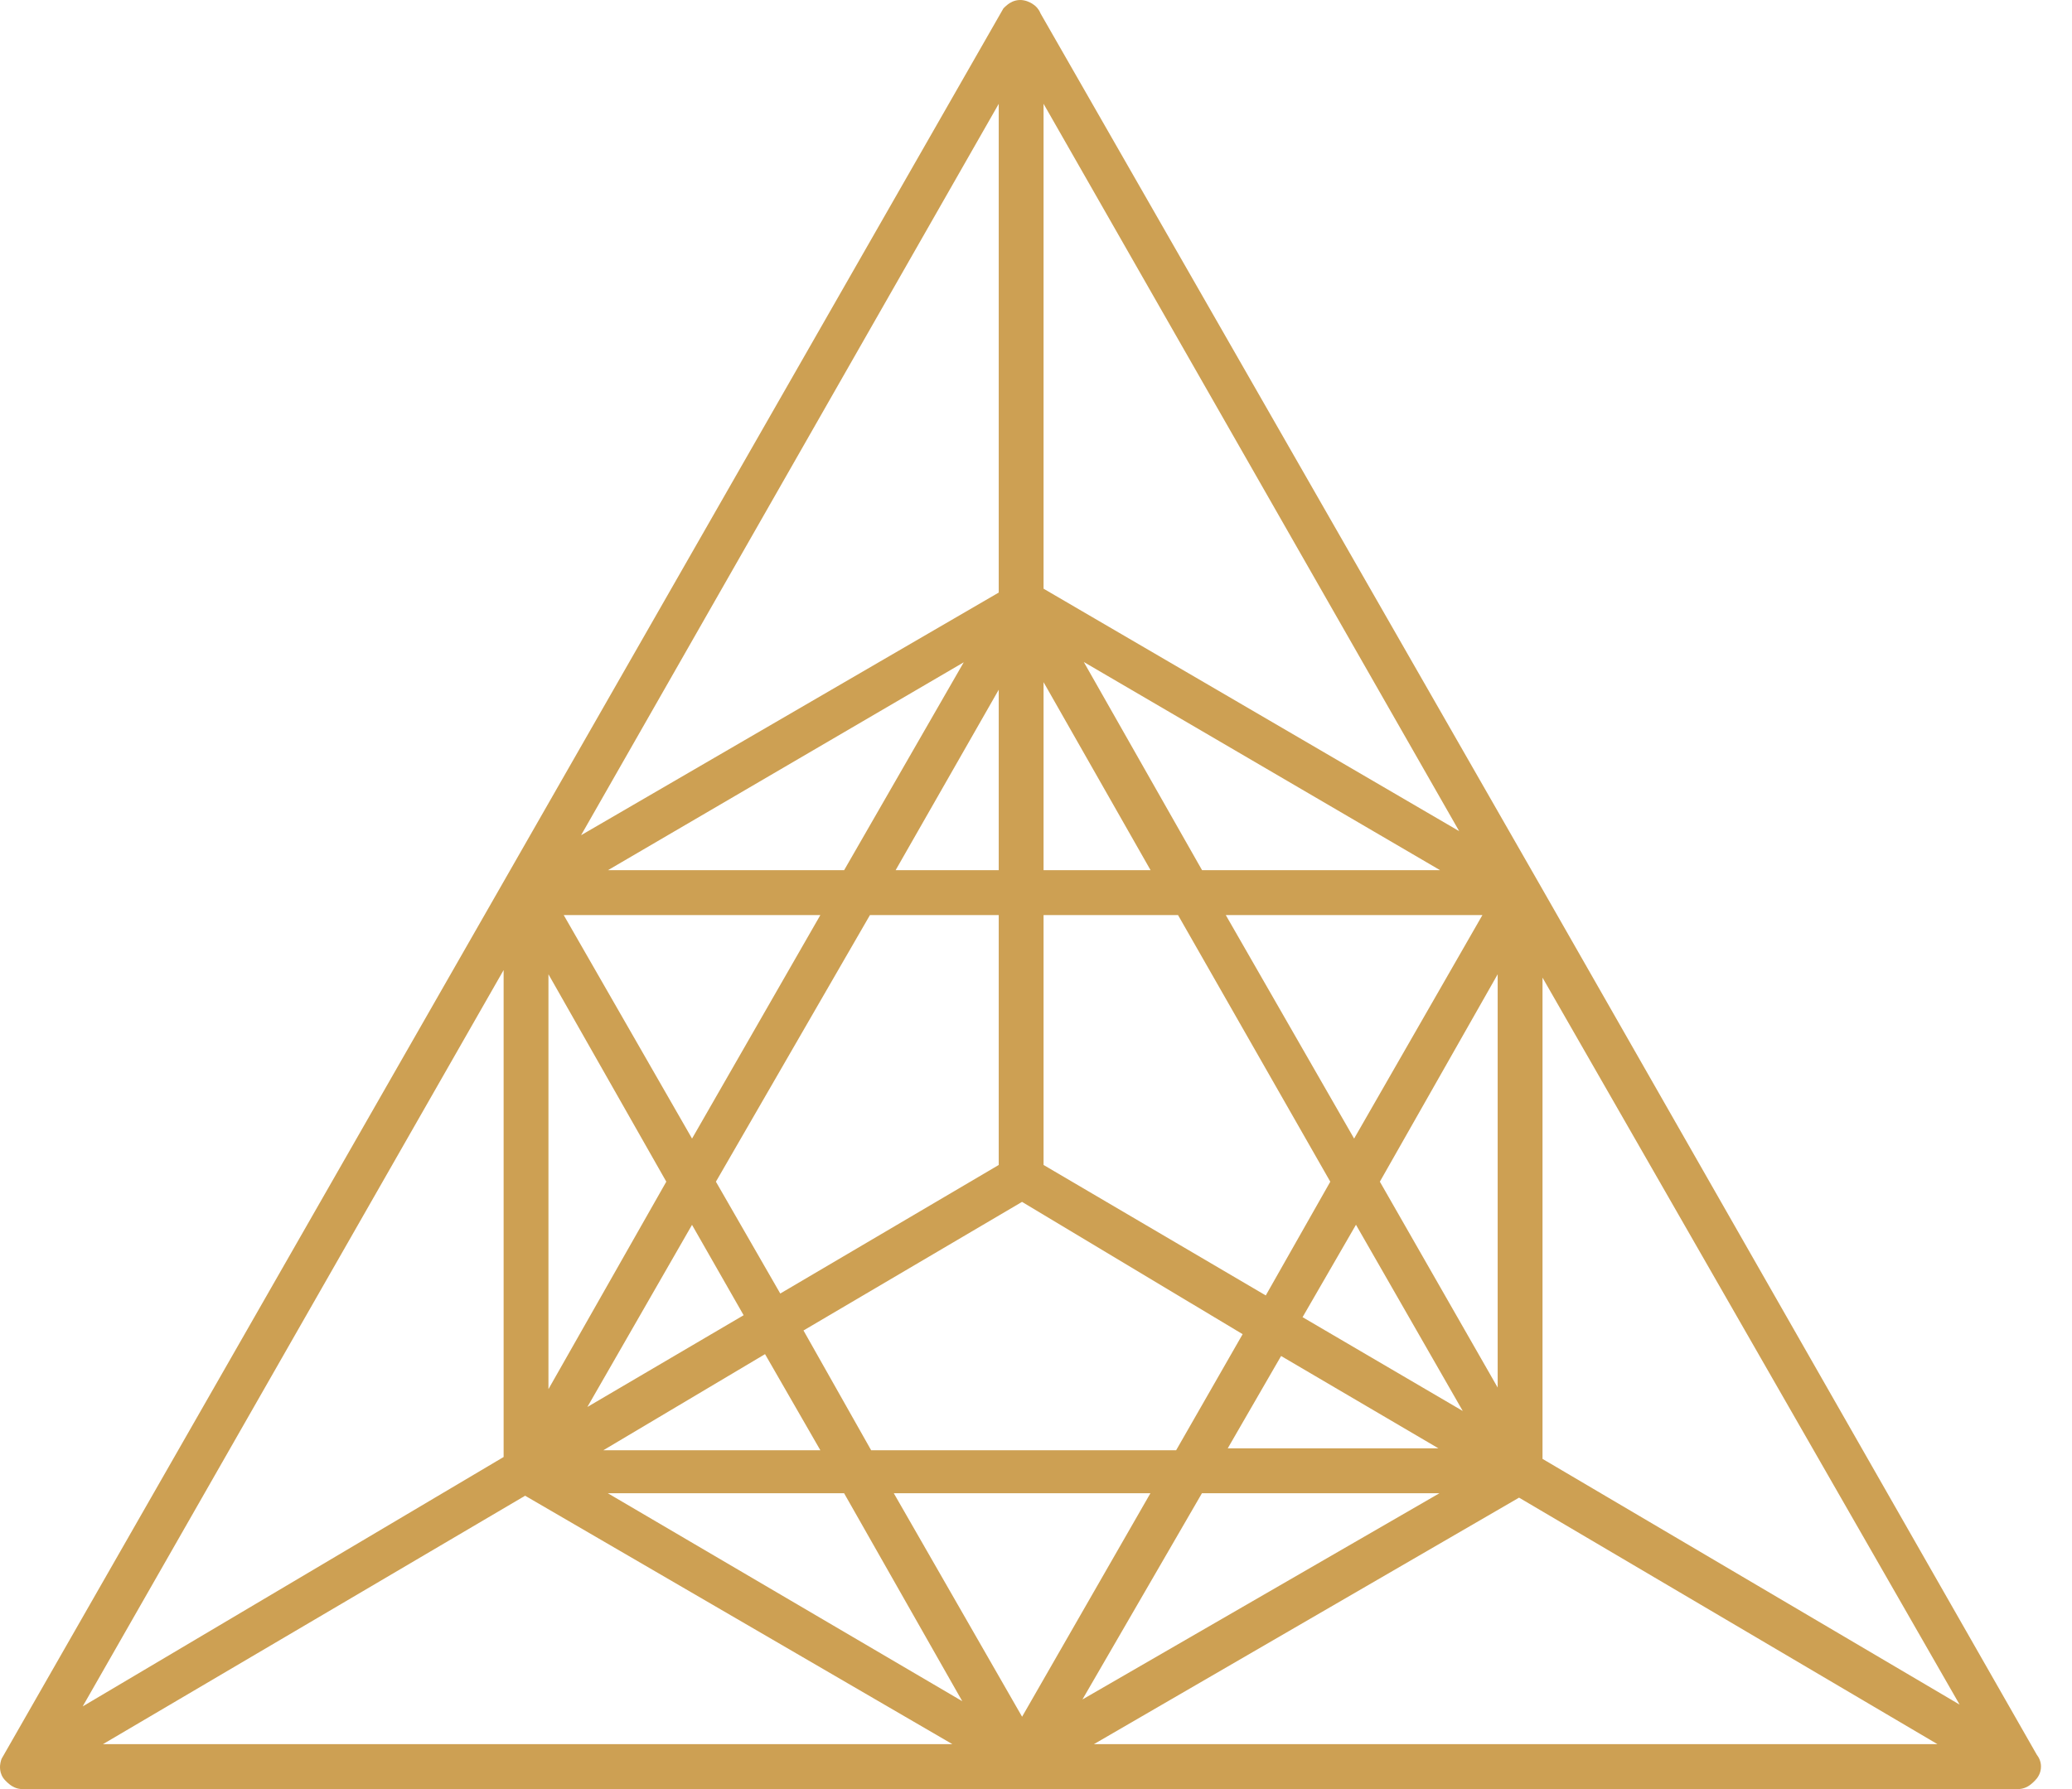 <svg width="66" height="57" viewBox="0 0 66 57" fill="none" xmlns="http://www.w3.org/2000/svg">
<path fill-rule="evenodd" clip-rule="evenodd" d="M32.496 0C32.301 0 32.162 0.095 32.103 0.14C32.043 0.185 31.99 0.239 31.963 0.266L0.051 56.034C0.04 56.064 0.024 56.109 0.014 56.164C-0.001 56.237 -0.045 56.511 0.172 56.729L0.177 56.734C0.204 56.761 0.257 56.815 0.317 56.86C0.376 56.905 0.515 57 0.71 57H64.282C64.477 57 64.617 56.905 64.676 56.86C64.736 56.815 64.789 56.761 64.815 56.734L64.821 56.729C64.906 56.643 65.012 56.493 65.012 56.284C65.012 56.12 64.946 55.992 64.877 55.903L49.068 28.221L33.144 0.427C33.114 0.348 33.07 0.288 33.039 0.252C32.982 0.185 32.918 0.14 32.87 0.111C32.787 0.061 32.651 0 32.496 0ZM3.279 55.569L16.727 47.654L30.337 55.569H3.279ZM62.42 54.309L49.134 46.48V31.147L62.42 54.309ZM31.813 3.308V18.879L18.509 26.61L31.813 3.308ZM2.634 54.366L16.042 30.906V46.42L2.634 54.366ZM19.36 47.574H26.887L30.651 54.2L19.36 47.574ZM61.715 55.569H34.844L48.387 47.715L61.715 55.569ZM47.706 44.208L43.953 37.648L47.706 31.04V44.208ZM33.241 3.307L46.48 26.481L33.241 18.756V3.307ZM30.698 21.101L26.889 27.723H19.367L30.698 21.101ZM18.71 44.826L22.043 39.024L23.687 41.903L18.71 44.826ZM26.131 46.205H19.218L24.369 43.143L26.131 46.205ZM45.817 46.143H39.108L40.807 43.202L45.817 46.143ZM43.192 39.021L46.594 44.954L41.491 41.965L43.192 39.021ZM47.22 29.154L43.133 36.275L39.045 29.154H47.22ZM28.529 27.723L31.813 21.974V27.723H28.529ZM17.47 44.258V31.04L21.224 37.648L17.47 44.258ZM32.557 54.695L28.47 47.574H36.645L32.557 54.695ZM45.852 47.574L34.479 54.145L38.286 47.574H45.852ZM45.87 27.723L38.289 27.723L34.522 21.091L45.87 27.723ZM17.956 29.154H26.131L22.044 36.275L17.956 29.154ZM27.749 46.205L25.594 42.389L32.555 38.292L39.582 42.507L37.464 46.205H27.749ZM42.374 37.649L40.319 41.273L33.241 37.116V29.154H37.524L42.374 37.649ZM27.711 29.154H31.813V37.116L24.854 41.212L22.804 37.649L27.711 29.154ZM33.241 27.723V21.734L36.649 27.723H33.241Z" fill="#CDA053"/>
</svg>
